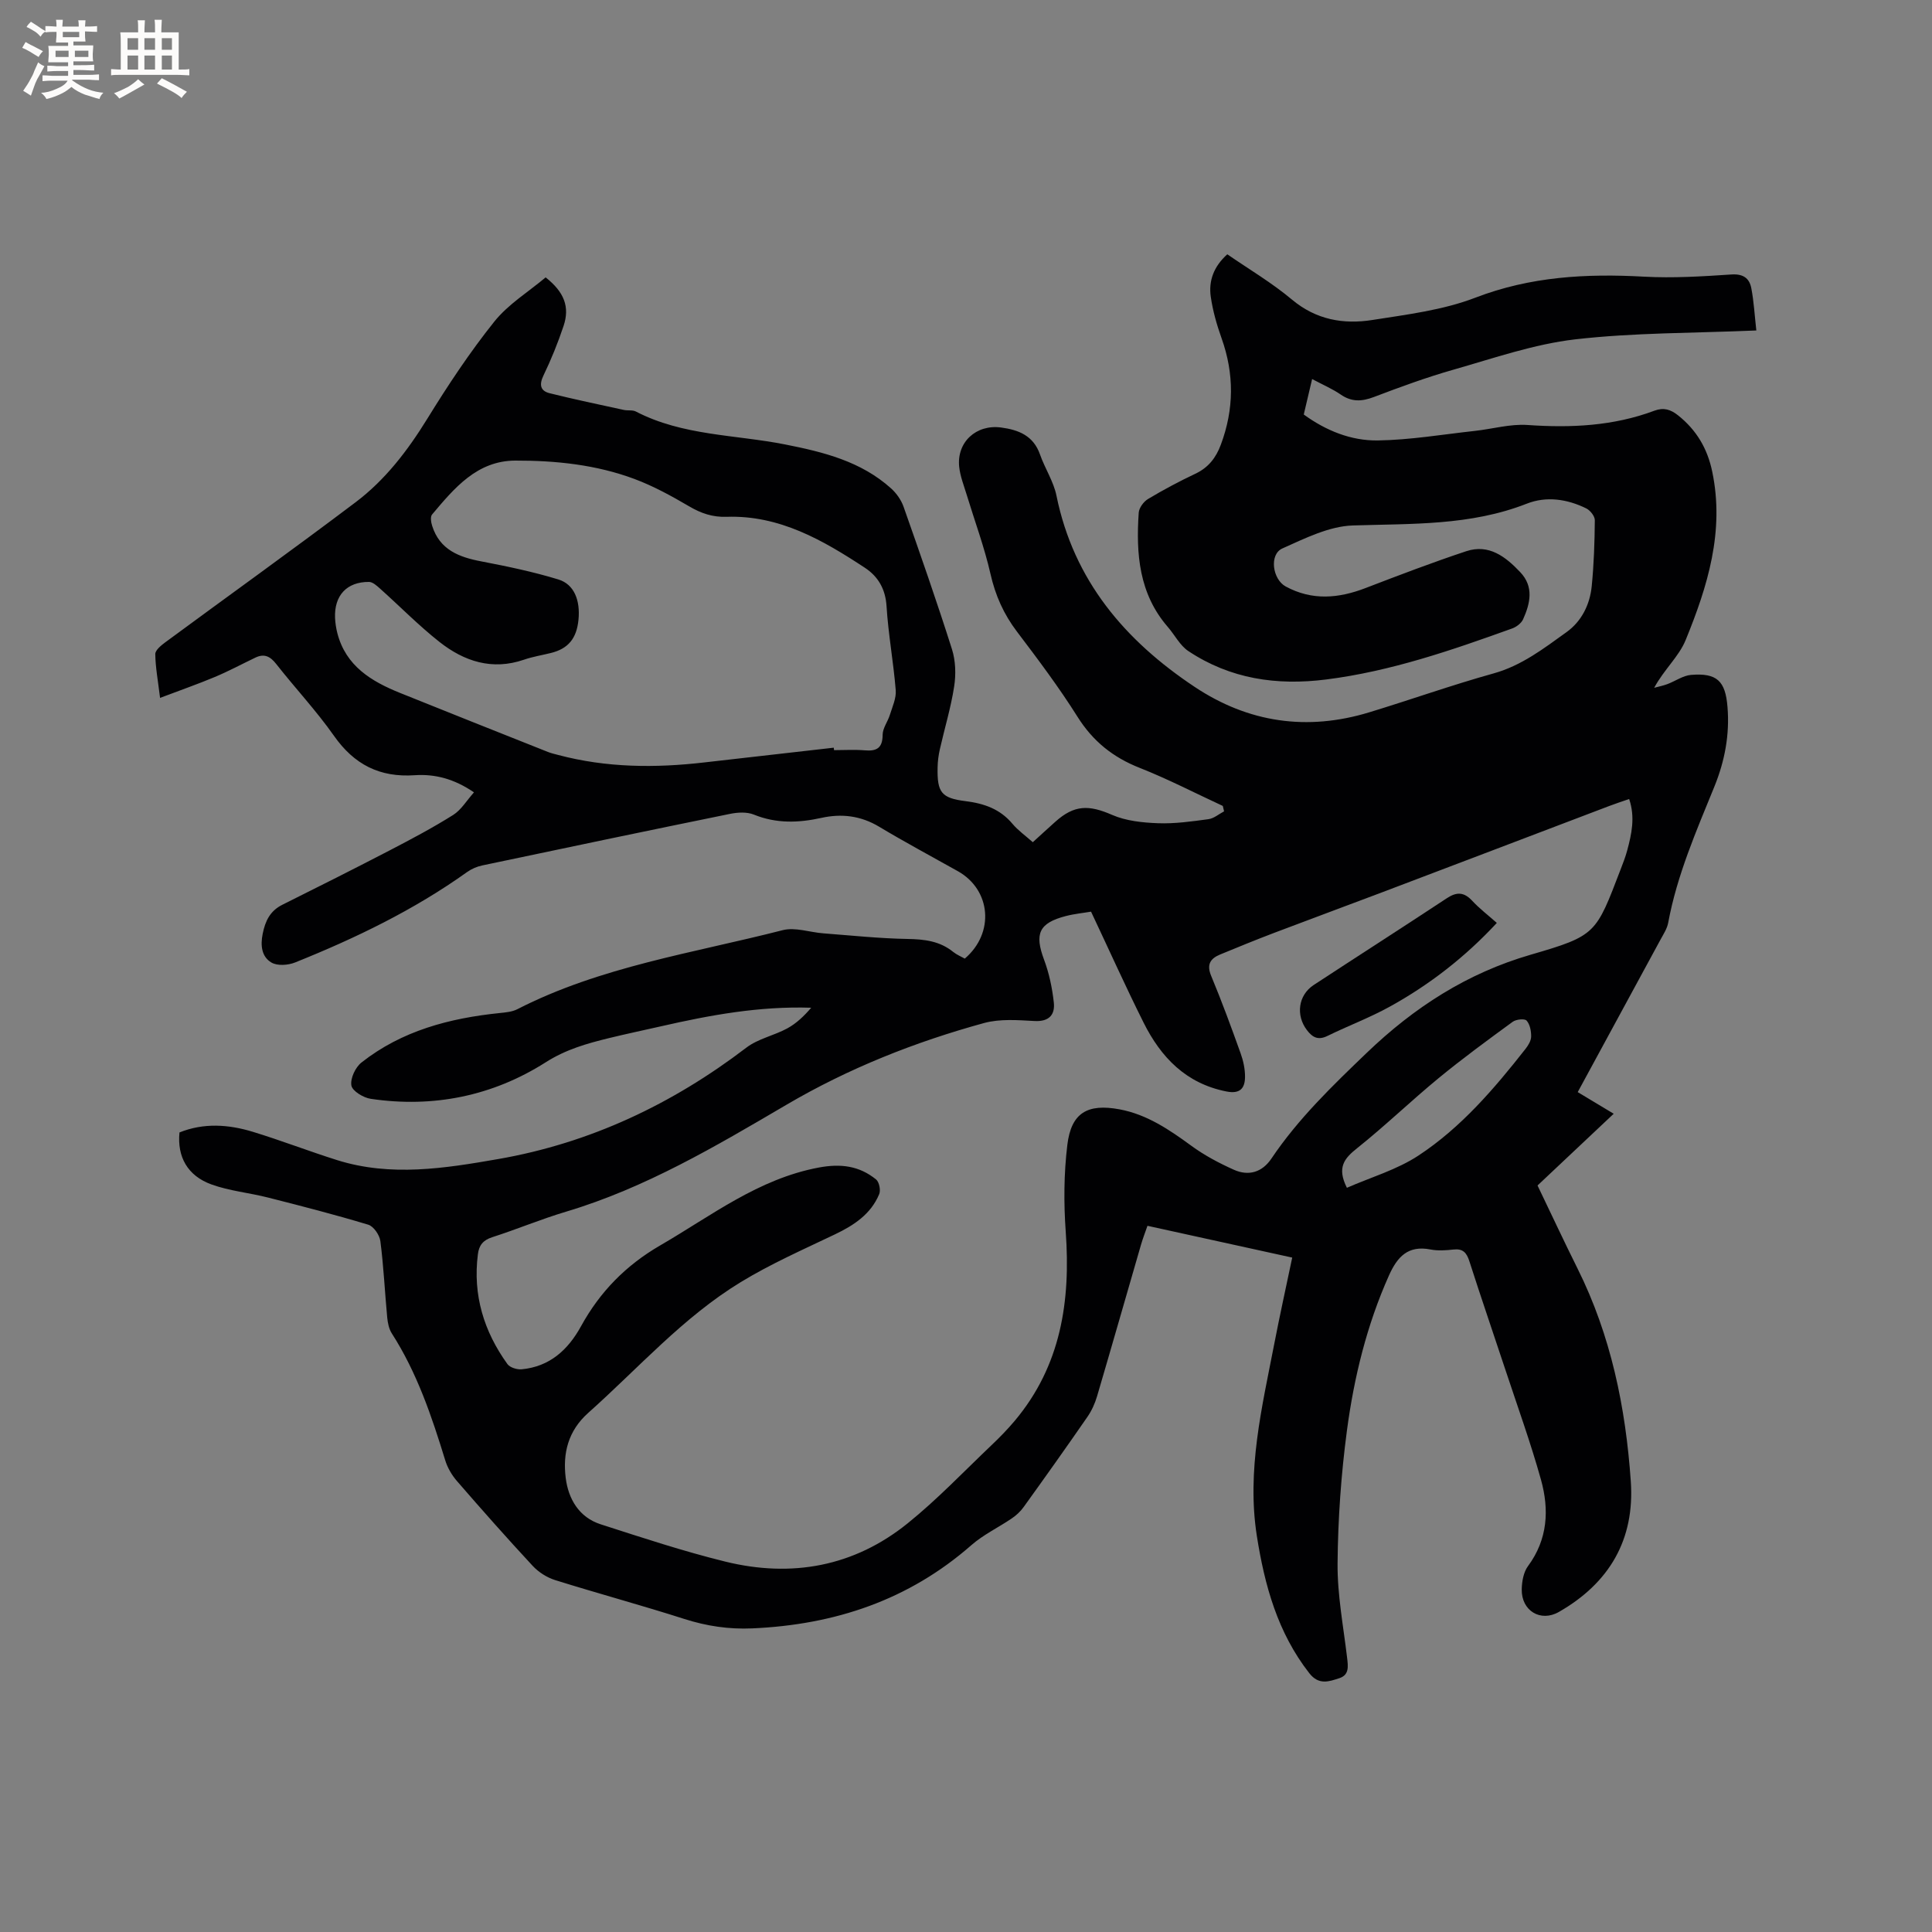 <svg enable-background="new 0 0 400 400" viewBox="0 0 400 400" xmlns="http://www.w3.org/2000/svg"><rect x="0" y="0" width="400" height="400" fill="#808080" stroke="none"/><path d="m363.63 68.42c-13 .56-25.34.44-37.51 1.84-8.52.99-16.85 3.9-25.17 6.27-5.59 1.59-11.07 3.6-16.51 5.67-2.49.94-4.58 1.05-6.84-.5-1.73-1.19-3.7-2.03-5.94-3.22-.6 2.54-1.14 4.86-1.73 7.34 4.6 3.35 9.81 5.45 15.33 5.37 6.72-.1 13.43-1.25 20.13-1.98 3.63-.4 7.29-1.47 10.87-1.22 8.99.63 17.77.22 26.27-2.96 1.91-.71 3.34-.27 4.89.96 3.82 3.04 6.08 6.86 7.08 11.66 2.58 12.35-.96 23.76-5.51 34.88-1.39 3.4-4.48 6.1-6.51 9.87.91-.25 1.85-.43 2.73-.76 1.65-.62 3.23-1.77 4.9-1.91 5.38-.44 7.12 1.27 7.55 6.64.47 5.72-.56 11.18-2.71 16.47-3.75 9.21-7.74 18.34-9.57 28.21-.22 1.21-.97 2.34-1.57 3.45-5.65 10.43-11.32 20.85-17.16 31.61 2.42 1.46 4.79 2.89 7.45 4.48-5.31 5-10.46 9.85-15.77 14.85 2.78 5.78 5.45 11.51 8.27 17.17 6.93 13.89 9.98 28.78 11.04 44.09.84 12.05-4.44 21.06-14.9 27.04-3.76 2.15-7.76-.22-7.68-4.69.03-1.63.37-3.56 1.3-4.81 4.1-5.55 4.41-11.69 2.68-17.89-2.13-7.63-4.83-15.1-7.32-22.62-2.49-7.54-5.08-15.04-7.5-22.6-.57-1.78-1.33-2.65-3.3-2.43-1.57.18-3.23.29-4.76-.01-4.63-.9-6.85 1.49-8.59 5.38-4.59 10.26-7.23 21.07-8.7 32.09-1.21 9.1-1.86 18.33-1.94 27.51-.06 6.5 1.2 13.02 1.97 19.52.21 1.8.48 3.58-1.6 4.26-2.15.7-4.26 1.49-6.23-1.04-6.56-8.4-9.25-18.2-10.86-28.45-2.11-13.52 1.06-26.57 3.6-39.66 1.14-5.9 2.44-11.78 3.73-17.93-10.12-2.22-19.92-4.37-29.97-6.58-.46 1.33-.95 2.59-1.33 3.89-3.04 10.47-6.03 20.96-9.11 31.42-.44 1.49-1.12 2.99-2 4.26-4.34 6.28-8.76 12.5-13.22 18.69-.65.91-1.53 1.71-2.46 2.34-2.75 1.87-5.84 3.33-8.32 5.5-13.02 11.42-28.34 16.5-45.4 17.25-4.83.21-9.4-.47-14.01-1.94-8.87-2.84-17.87-5.27-26.76-8.05-1.71-.53-3.45-1.64-4.67-2.95-5.34-5.75-10.54-11.63-15.68-17.56-1.07-1.23-1.97-2.78-2.44-4.33-2.8-9.12-5.84-18.13-11.05-26.24-.59-.92-.84-2.16-.95-3.28-.5-5.28-.74-10.58-1.42-15.83-.16-1.26-1.4-3.07-2.51-3.4-6.86-2.07-13.8-3.86-20.75-5.62-3.88-.99-7.96-1.36-11.7-2.71-4.98-1.8-7.13-5.74-6.63-10.77 5.02-2.02 10.15-1.67 15.19-.13 5.87 1.79 11.6 4.02 17.45 5.86 11.11 3.49 22.29 1.71 33.35-.22 19.05-3.32 36.03-11.36 51.38-23.07 2.42-1.85 5.74-2.5 8.48-3.99 1.88-1.03 3.48-2.56 4.94-4.27-10.74-.35-20.91 1.52-31.03 3.83-3.61.82-7.24 1.58-10.84 2.46-4.57 1.12-8.9 2.33-13.12 5.02-10.95 6.96-23.24 9.47-36.2 7.55-1.52-.22-3.81-1.61-4.01-2.76-.25-1.46.83-3.77 2.09-4.76 8.35-6.58 18.22-9.17 28.6-10.24 1.24-.13 2.58-.24 3.66-.79 17.3-8.86 36.43-11.62 54.95-16.37 2.58-.66 5.61.45 8.44.66 5.8.44 11.59 1.06 17.4 1.16 3.51.06 6.69.43 9.48 2.7.72.58 1.62.94 2.38 1.37 6.21-5.3 5.44-14.23-1.42-18.09-5.45-3.06-10.97-6.01-16.32-9.22-3.8-2.28-7.77-2.75-11.93-1.83-4.76 1.05-9.36 1.21-14.01-.68-1.43-.58-3.33-.47-4.91-.15-17.12 3.49-34.22 7.07-51.32 10.68-1.09.23-2.21.71-3.12 1.36-11.02 7.87-23.12 13.71-35.63 18.73-1.45.58-3.67.74-4.9.01-2.03-1.2-2.3-3.54-1.8-5.96.53-2.64 1.52-4.73 4.07-6 7.48-3.72 14.94-7.48 22.36-11.33 4.4-2.29 8.8-4.62 13-7.26 1.67-1.05 2.78-2.97 4.31-4.68-4.09-2.81-8.11-3.83-12.25-3.55-7.28.5-12.56-2.21-16.75-8.18-3.65-5.19-8.03-9.86-11.96-14.87-1.24-1.58-2.48-2.17-4.29-1.3-2.81 1.34-5.55 2.82-8.42 4.02-3.53 1.48-7.16 2.74-11.32 4.32-.45-3.69-.96-6.38-.99-9.07-.01-.81 1.21-1.8 2.06-2.43 13.13-9.68 26.4-19.18 39.42-29.01 6.14-4.63 10.77-10.69 14.83-17.27 4.27-6.93 8.79-13.76 13.86-20.1 2.9-3.63 7.12-6.21 10.65-9.18 3.86 3.05 5.03 6.12 3.71 10.06-1.17 3.5-2.57 6.95-4.17 10.27-.93 1.93-.6 3.18 1.28 3.65 5.09 1.27 10.23 2.34 15.36 3.46.82.18 1.8-.03 2.5.33 9.68 5.03 20.53 4.77 30.86 6.81 7.97 1.57 15.76 3.5 21.99 9.12 1.11 1 2.09 2.4 2.58 3.8 3.45 9.79 6.87 19.58 10.01 29.47.76 2.39.85 5.21.46 7.71-.67 4.38-1.98 8.66-2.96 13-.28 1.23-.45 2.51-.47 3.77-.11 5.18.76 6.36 5.8 6.99 3.82.48 7.13 1.62 9.69 4.68 1.14 1.36 2.64 2.42 4.22 3.82 1.59-1.44 3.12-2.86 4.67-4.24 3.92-3.51 6.92-3.52 11.74-1.42 2.89 1.26 6.31 1.61 9.52 1.73 3.47.13 6.98-.37 10.44-.84 1.13-.15 2.16-1.06 3.23-1.62-.09-.37-.17-.75-.26-1.12-5.73-2.65-11.35-5.57-17.21-7.88-5.53-2.18-9.69-5.51-12.88-10.59-3.83-6.09-8.18-11.88-12.53-17.62-2.75-3.62-4.47-7.49-5.48-11.94-1.26-5.54-3.26-10.92-4.92-16.37-.58-1.92-1.35-3.83-1.56-5.8-.54-5.12 3.52-8.84 8.67-8.15 3.63.48 6.7 1.69 8.06 5.58 1.01 2.89 2.81 5.58 3.41 8.53 3.57 17.57 14.2 30.01 28.62 39.6 11.13 7.41 23.29 9.17 36.13 5.26 8.61-2.62 17.1-5.65 25.76-8.06 5.82-1.62 10.4-5.18 15.1-8.55 3.12-2.24 4.83-5.7 5.21-9.52.45-4.53.6-9.09.64-13.64.01-.83-.94-2.03-1.75-2.44-3.95-1.95-8.28-2.59-12.34-.99-11.67 4.58-23.81 4.12-36 4.51-4.93.16-9.92 2.67-14.6 4.76-2.76 1.23-2.06 6.39.7 7.88 5.47 2.96 10.95 2.47 16.55.31 6.9-2.65 13.81-5.29 20.83-7.62 4.69-1.55 8.15 1.15 11.16 4.33 2.88 3.03 2.08 6.47.6 9.77-.37.82-1.38 1.58-2.27 1.9-12.56 4.52-25.14 8.87-38.5 10.56-10.26 1.3-19.86-.12-28.53-5.88-1.75-1.16-2.82-3.34-4.26-5-5.97-6.88-6.6-15.14-6.02-23.65.07-1.01 1.02-2.3 1.93-2.84 3.17-1.9 6.46-3.65 9.8-5.23 2.69-1.27 4.26-3.29 5.27-6.01 2.75-7.35 2.79-14.65.15-22.05-.99-2.77-1.81-5.66-2.23-8.56-.48-3.29.59-6.27 3.42-8.81 4.48 3.09 9.23 5.89 13.4 9.39 5 4.18 10.65 5.15 16.63 4.21 7.19-1.13 14.62-2.04 21.33-4.62 11.42-4.39 22.98-5.01 34.92-4.35 6 .33 12.05-.05 18.06-.45 2.47-.17 3.75.76 4.15 2.84.53 2.74.68 5.58 1.04 8.75zm-137.74 120.33c-1.51.26-3.41.44-5.23.91-5.58 1.45-6.5 3.67-4.5 9.03 1.05 2.81 1.69 5.86 2.02 8.85.28 2.55-.97 4.01-3.99 3.85-3.47-.19-7.15-.48-10.43.41-14.33 3.93-28.08 9.38-40.95 16.94-14.61 8.57-29.19 17.22-45.6 22.12-5.17 1.54-10.16 3.64-15.3 5.29-1.89.61-2.74 1.66-2.97 3.54-1.07 8.42 1.23 15.94 6.11 22.72.52.72 1.97 1.17 2.93 1.09 5.81-.54 9.62-4.01 12.31-8.91 3.91-7.12 9.27-12.61 16.41-16.75 10.58-6.13 20.29-13.76 32.8-16.11 4.57-.86 8.41-.36 11.89 2.47.64.52.98 2.22.64 3.03-1.73 4.15-5.21 6.44-9.16 8.33-6.57 3.14-13.29 6.1-19.49 9.88-11.96 7.28-21.21 17.83-31.57 27.06-4.21 3.75-5.31 8.38-4.69 13.46.54 4.36 2.74 8.18 7.24 9.63 8.54 2.75 17.09 5.58 25.79 7.72 13.74 3.38 26.65 1.05 37.77-7.92 6.15-4.96 11.63-10.73 17.37-16.19 1.69-1.6 3.32-3.28 4.82-5.06 9.56-11.4 11.57-24.77 10.54-39.1-.43-5.97-.39-12.07.33-18 .8-6.62 4.14-8.61 10.83-7.36 5.66 1.06 10.29 4.21 14.87 7.56 2.69 1.97 5.72 3.57 8.77 4.94 3.06 1.37 5.87.54 7.79-2.32 5.54-8.24 12.62-15.06 19.75-21.9 9.79-9.39 20.73-16.47 33.93-20.3 13.6-3.95 13.49-4.31 18.6-17.63.49-1.28 1-2.57 1.36-3.9.93-3.45 1.7-6.92.42-10.7-1.53.53-2.82.94-4.09 1.43-15.62 5.93-31.23 11.89-46.86 17.81-7.52 2.85-15.06 5.62-22.58 8.48-3.75 1.43-7.46 2.94-11.16 4.47-2.05.85-2.83 2.09-1.84 4.45 2.19 5.26 4.16 10.62 6.08 15.99.56 1.55.93 3.26.92 4.9-.02 2.34-1.01 3.58-3.84 3.02-8.39-1.65-13.57-7.07-17.17-14.27-3.73-7.47-7.15-15.08-10.87-22.96zm-53.27-33.95c.02.17.04.34.06.51 2.12 0 4.25-.14 6.36.04 2.48.21 3.69-.47 3.7-3.23.01-1.37 1.07-2.72 1.5-4.12.52-1.68 1.35-3.46 1.21-5.12-.47-5.8-1.54-11.56-1.9-17.37-.22-3.57-1.76-6.16-4.47-7.95-8.71-5.73-17.7-10.93-28.65-10.56-2.9.1-5.28-.72-7.75-2.17-3.63-2.13-7.38-4.19-11.31-5.66-7.92-2.96-16.29-3.83-24.67-3.81-7.94.02-12.64 5.7-17.25 11.17-.39.46-.21 1.63.03 2.36 1.57 4.94 5.54 6.46 10.17 7.34 5.37 1.03 10.76 2.15 15.98 3.75 3.25 1 4.53 4.32 4.14 8.32-.38 3.9-2.14 6.02-5.74 6.9-1.85.46-3.75.76-5.54 1.38-6.59 2.27-12.39.35-17.51-3.68-4.31-3.4-8.18-7.36-12.29-11.03-.66-.59-1.52-1.38-2.29-1.39-4.61-.03-7.23 2.82-7.03 7.47.05 1.04.21 2.1.47 3.12 1.75 6.82 7.04 10 13 12.4 10.19 4.11 20.41 8.16 30.62 12.22.68.27 1.41.43 2.12.62 9.98 2.65 20.09 2.72 30.26 1.54 8.92-1 17.85-2.02 26.78-3.05zm106.24 91.12c4.94-2.17 10.35-3.73 14.84-6.69 8.81-5.8 15.66-13.82 22.15-22.08.57-.73 1.15-1.69 1.16-2.56.01-1.13-.25-2.52-.95-3.29-.41-.45-2.17-.26-2.87.25-5.2 3.8-10.41 7.61-15.38 11.7-5.71 4.7-11.05 9.86-16.83 14.47-2.63 2.09-4.25 3.96-2.12 8.2z" fill="#010103"/><path d="m309.9 191.08c-6.51 7.02-13.9 12.78-22.17 17.34-4.14 2.29-8.62 3.96-12.88 6.05-1.93.95-3.1.34-4.27-1.2-2.33-3.06-1.81-7.22 1.4-9.33 9.18-6.02 18.43-11.94 27.6-17.99 2.02-1.33 3.53-1.27 5.21.53 1.5 1.62 3.28 2.98 5.11 4.6z" fill="#010103"/><g fill="#fcfbfa"><path d="m6.8 9.5c.6.3 1.3.7 2.1 1.1-.4.4-.7.8-.9 1.2-.7-.4-1.3-.8-1.8-1.1s-1.1-.6-1.6-.8c.2-.4.5-.8.7-1.2.4.2.8.5 1.5.8zm.9 6.9c-.3.6-.5 1.1-.7 1.7s-.4 1.1-.6 1.7c-.6-.4-1.1-.7-1.6-1 .7-1 1.2-1.8 1.5-2.4.3-.5.6-1.1.8-1.7.3-.6.5-1.2.8-1.8.3.3.8.6 1.3.8-.7 1.3-1.2 2.2-1.5 2.7zm.1-11c.4.3 1 .7 1.7 1.1-.5.2-.8.6-1.1 1.1-.5-.6-1-1-1.4-1.2s-.9-.6-1.5-.8c.2-.4.5-.7.9-1.1.5.3.9.6 1.4.9zm10.5 13.1c1 .4 2 .6 3.1.7-.4.4-.7.8-.8 1.3-.9-.2-1.9-.6-3-.9-1-.4-2-.9-2.8-1.6-.5.4-1.1.9-1.9 1.3s-1.9.9-3.3 1.2c-.1-.3-.5-.8-1.1-1.3 1 0 2.1-.3 3.2-.8 1.2-.5 1.9-1 2.3-1.7h-3.2c-.4 0-1 0-2 .1v-1.2c1 0 1.7.1 2 .1h3.3v-1h-2.3c-.2 0-.9 0-2 .1v-1.2c1.2 0 1.9.1 2 .1h2.3v-.8h-4.1c0-.7.1-1.2.1-1.6 0-.5 0-1.1-.1-1.8h4.1v-.7h-2.5c0-.6.1-1.1.1-1.6v-.6h-.5c-.4 0-1 0-1.8.1v-1.3c1.2 0 1.9.1 2.1.1h.2c0-.3 0-.8-.1-1.4h1.4c0 .6-.1 1-.1 1.4h3.4c0-.4 0-.8-.1-1.3h1.5c0 .4-.1.9-.1 1.3.7 0 1.5 0 2.5-.1v1.2c-1 0-1.8-.1-2.5-.1v.6c0 .3 0 .8.1 1.5h-2.5v.8h4.1c0 .7-.1 1.3-.1 1.8s0 1 .1 1.5h-4.1v.8h1.4c.8 0 1.8 0 2.9-.1v1.2c-1 0-1.9-.1-2.8-.1h-1.5v1h3.2c.3 0 1 0 2.1-.1v1.2c-1.1 0-1.8-.1-2.1-.1h-3.4l-.1.1c1.4 1 2.4 1.5 3.4 1.9zm-4.1-6.7v-1.3h-2.7v1.3zm2.2-4.1v-1.1h-3.4v1.1zm1.9 4.1v-1.3h-2.8v1.3z"/><path d="m37 6.7v2.3 5.4c1 0 1.8 0 2.2-.1v1.3c-.6 0-1.5-.1-2.5-.1h-11.9c-.7 0-1.3 0-1.8.1v-1.3c.5 0 1.1.1 2 .1v-5.2c0-1 0-1.8-.1-2.5h3.7c0-1.3 0-2.1-.1-2.5h1.5c0 .4-.1 1.3-.1 2.5h2.2c0-1.2 0-2.1-.1-2.6h1.5c0 .4-.1 1.3-.1 2.6zm-12.3 13.7c-.3-.4-.7-.8-1.1-1.1 1.1-.4 2.1-.9 2.9-1.3.8-.5 1.5-1 2.1-1.6.4.4.9.8 1.3 1.1-2.5 1.4-4.2 2.4-5.2 2.9zm3.9-10.1v-2.4h-2.2v2.4zm0 4.1v-2.9h-2.2v2.9zm3.5-4.1v-2.4h-2.2v2.4zm0 4.1v-2.9h-2.2v2.9zm.4 2.9 1-1.1c.6.3 1.4.7 2.5 1.3s2 1.1 2.7 1.5c-.4.4-.8.8-1.1 1.3-.8-.8-2.5-1.7-5.1-3zm3.1-7v-2.4h-2.1v2.4zm0 4.1v-2.9h-2.1v2.9z"/></g></svg>